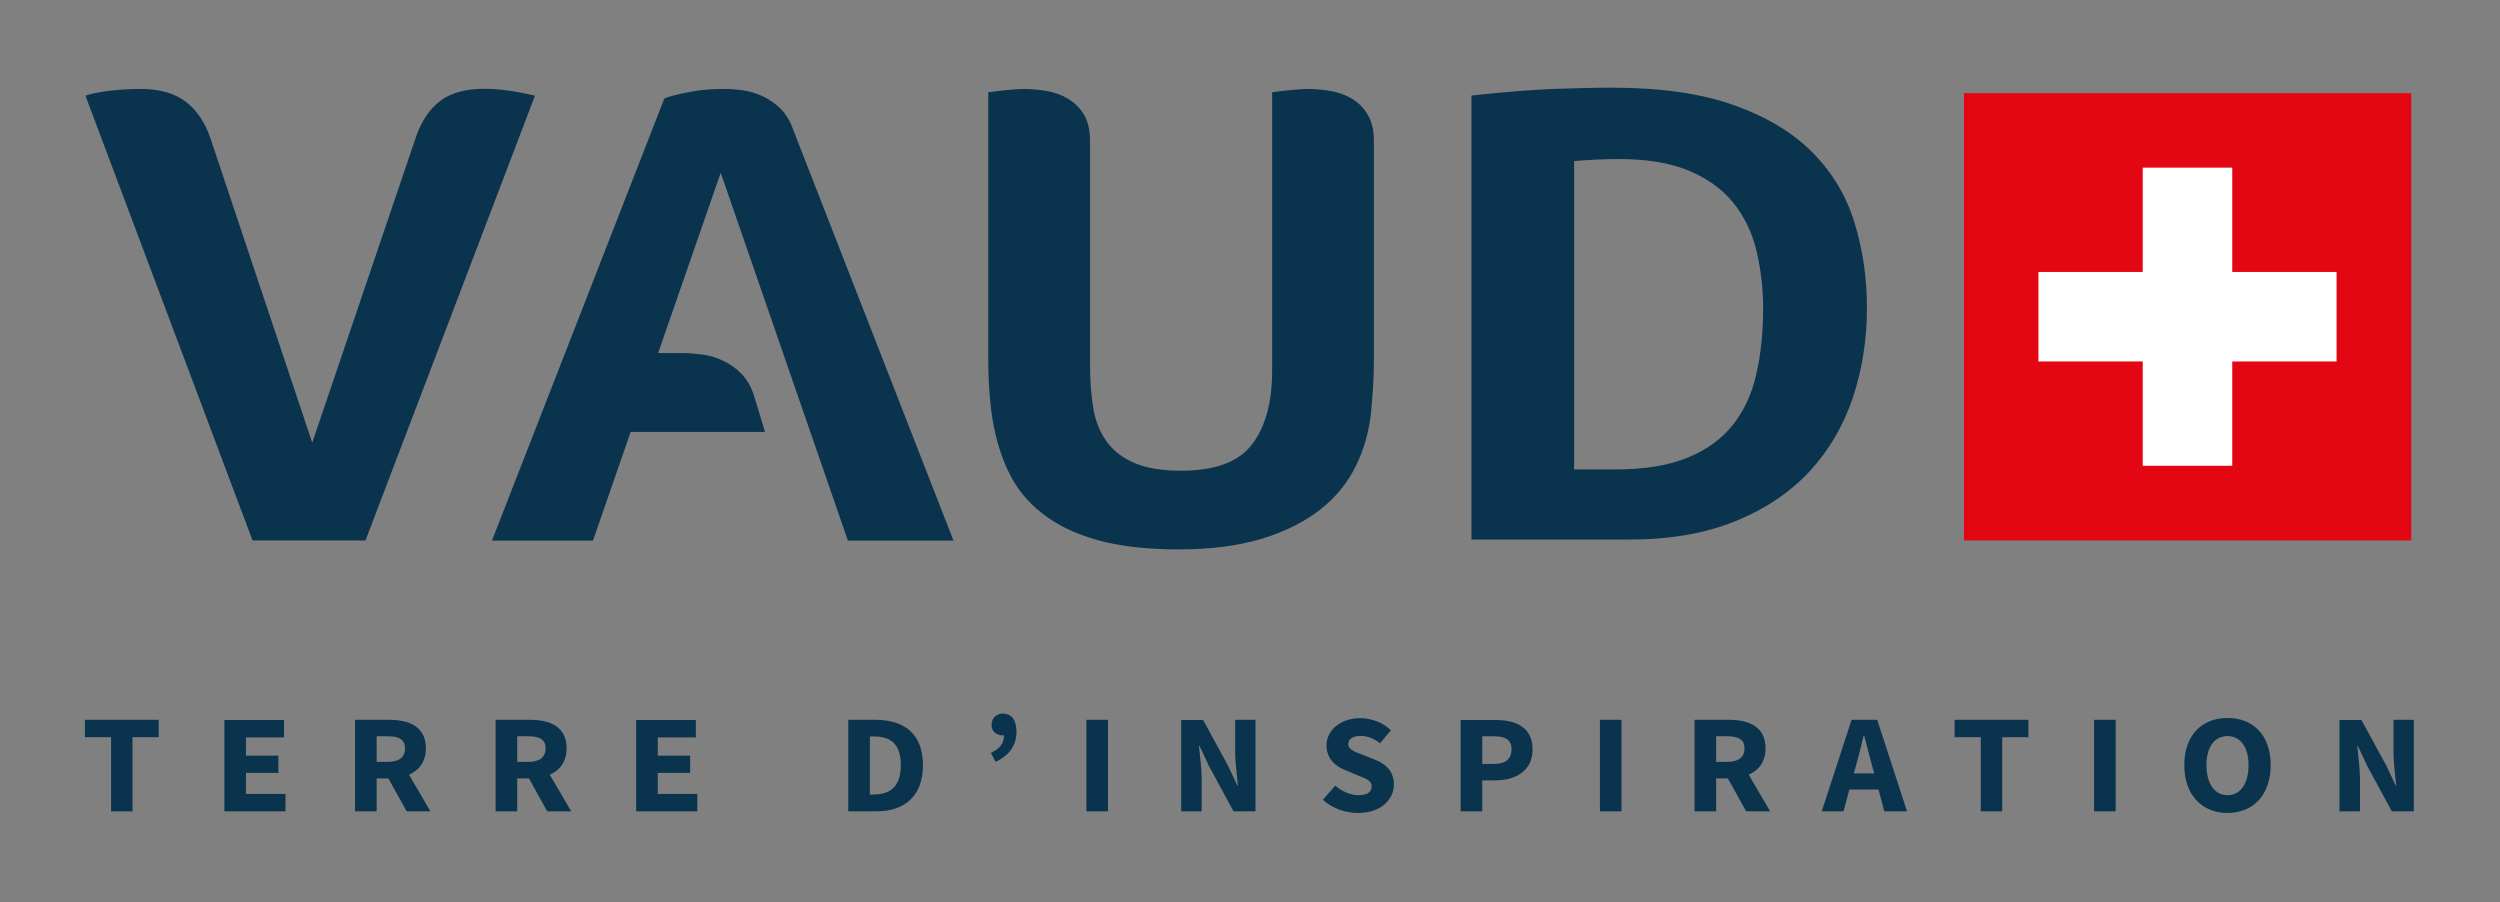 <?xml version="1.0" encoding="utf-8"?>
<!-- Generator: Adobe Illustrator 26.5.0, SVG Export Plug-In . SVG Version: 6.00 Build 0)  -->
<svg version="1.1" id="Calque_1" xmlns="http://www.w3.org/2000/svg" xmlns:xlink="http://www.w3.org/1999/xlink" x="0px" y="0px"
	 viewBox="0 0 1366 493" style="enable-background:new 0 0 1366 493;" xml:space="preserve">
<rect x="0" y="0" width="1366" height="493" fill="#808080" stroke="none"/>
<style type="text/css">
	.st0{fill:#0A334D;}
	.st1{fill:#E30613;}
	.st2{fill:#FFFFFF;}
</style>
<g>
	<path class="st0" d="M959.6,204.6c-2.4,10.7-6.7,19.9-12.8,27.6c-6.1,7.7-14.4,13.7-24.8,17.9c-10.4,4.3-23.6,6.4-39.6,6.4h-22.3
		V88c8.4-0.7,16.5-1.1,24.4-1.1c15.4,0,28.2,2.1,38.4,6.4s18.2,10.1,24.2,17.5c5.9,7.4,10.2,16.1,12.6,26.1
		c2.4,10,3.7,20.7,3.7,32.1C963.3,182,962.1,193.9,959.6,204.6 M1013.4,122c-4.4-14.6-12-27.4-22.7-38.3c-10.7-11-25-19.7-42.9-26.1
		c-17.9-6.5-40.3-9.7-67.4-9.7c-8.9,0-19.6,0.3-31.9,0.7c-12.3,0.5-27.1,1.7-44.5,3.6v242.6h86.5c22.2,0,41.5-3.4,57.9-10.1
		s29.8-15.8,40.4-27.2c10.6-11.5,18.4-24.8,23.6-40.2c5.1-15.4,7.7-31.7,7.7-49C1020.1,152.1,1017.9,136.6,1013.4,122 M738.6,53.9
		c-3.5-2.1-7.4-3.5-11.6-4.2c-4.2-0.7-8.3-1.1-12.4-1.1c-1.9,0-4.7,0.2-8.3,0.5c-3.7,0.4-7.4,0.8-11.2,1.3v152
		c0,17.3-3.6,30.8-11,40.4c-7.3,9.6-20.2,14.4-38.6,14.4c-10.6,0-19.1-1.4-25.6-4.2s-11.6-6.7-15.2-11.7c-3.6-5-6.1-11-7.3-18.1
		s-1.8-15-1.8-23.7V77.1c0-6.1-1.2-11-3.4-14.6c-2.3-3.7-5.2-6.5-8.7-8.6s-7.4-3.5-11.6-4.2c-4.2-0.7-8.3-1.1-12.4-1.1
		c-1.9,0-4.7,0.2-8.3,0.5c-3.7,0.4-7.4,0.8-11.2,1.3v145.8c0,5.1,0.1,10,0.4,14.6c0.3,4.6,0.7,9.1,1.2,13.5
		c1.6,12.2,4.6,23,8.9,32.3c4.3,9.4,10.5,17.3,18.7,23.7c8.1,6.5,18.3,11.4,30.5,14.8s27.1,5.1,44.6,5.1c17.3,0,32.4-2,45.1-5.8
		c12.7-3.9,23.3-9.2,31.9-15.9c8.5-6.7,15-14.6,19.5-23.8c4.5-9.1,7.2-18.8,8.3-29c0.5-5.1,0.9-10.1,1.2-15s0.4-9.7,0.4-14.6v-119
		c0-6.1-1.2-11-3.5-14.6C745,58.8,742.1,55.9,738.6,53.9 M426.2,59.1c-3.1-2.9-6.4-5.2-9.9-6.7c-3.5-1.6-7.1-2.6-10.8-3.1
		c-3.7-0.5-7-0.7-10-0.7c-6.8,0-13.1,0.5-18.9,1.7c-5.8,1.1-10.4,2.2-13.6,3.5l-94.2,241.6H324l20.6-59.4H418l-5.5-18.2
		c-1.6-5.6-4-10.1-7.1-13.3s-6.6-5.7-10.3-7.4c-3.7-1.8-7.6-2.9-11.5-3.4c-4-0.5-7.6-0.8-10.9-0.8h-13.1l34.2-98.5l69.5,201H521
		l-87.4-224C431.8,66.1,429.3,62.1,426.2,59.1 M264.8,48.5c-10.3,0-18.4,2.2-24.2,6.6s-10.2,10.8-13.2,19.4l-56.8,167.4L115,75.6
		c-3-8.8-7.5-15.5-13.6-20.1s-14.3-6.9-24.6-6.9c-6.2,0-12.1,0.4-17.7,1.1c-5.5,0.7-9.7,1.6-12.4,2.6l91.3,243h61.7l92.6-243
		C281.8,49.8,272.6,48.5,264.8,48.5"/>
</g>
<rect x="1073.1" y="50.9" class="st1" width="244.4" height="244.4"/>
<g>
	<path class="st0" d="M1278.3,443.3h11.2v-17.7c0-5.9-1-12.6-1.5-18.1h0.3l5.1,10.9l13.5,24.9h12v-50h-11.1v17.6
		c0,5.9,1,13,1.5,18.3h-0.3l-5.2-11l-13.5-24.8h-12V443.3z M1217.1,434.5c-7,0-11.5-6.4-11.5-16.4s4.5-15.9,11.5-15.9
		c7.1,0,11.5,6,11.5,15.9C1228.6,428.1,1224.2,434.5,1217.1,434.5 M1217.1,444.2c14,0,23.6-9.8,23.6-26.2c0-16.3-9.6-25.7-23.6-25.7
		c-13.9,0-23.6,9.4-23.6,25.7C1193.5,434.4,1203.2,444.2,1217.1,444.2 M1144.2,443.3h11.8v-50h-11.8V443.3z M1082.3,443.3h11.7
		v-40.5h14.3v-9.5H1068v9.5h14.3V443.3z M1029.6,443.3h12.4l-16.3-50h-14l-16.3,50h11.9l3.2-11.9h15.9L1029.6,443.3z M1012.9,422.6
		l1.3-4.6c1.4-5,2.9-10.8,4.1-16.1h0.3c1.4,5.2,2.8,11.1,4.2,16.1l1.3,4.6H1012.9z M967.2,443.3l-11.7-20c5.5-2.4,9.2-7.1,9.2-14.4
		c0-11.9-9.1-15.6-20.1-15.6h-18.7v50h11.8v-18h6.4l10,18H967.2z M937.7,402.3h6c6.1,0,9.5,1.7,9.5,6.6s-3.3,7.4-9.5,7.4h-6V402.3z
		 M874.2,443.3H886v-50h-11.8V443.3z M809.9,417.4v-15.1h6.4c6.2,0,9.6,1.9,9.6,7.1s-3.1,8-9.6,8H809.9z M798.1,443.3h11.8v-16.9
		h7.2c11,0,20.3-5.2,20.3-16.9c0-12.1-9-16.1-20.3-16.1h-19V443.3z M722.8,437c5.3,4.8,12.5,7.2,19.3,7.2c12.3,0,19.5-7.2,19.5-15.5
		c0-7.1-4-11.1-10.3-13.6l-6.6-2.6c-4.5-1.8-8-2.8-8-5.9c0-2.8,2.6-4.5,6.6-4.5c4.1,0,7.4,1.5,10.8,4l5.9-7.1
		c-4.5-4.3-10.8-6.6-16.7-6.6c-10.8,0-18.5,6.6-18.5,14.9c0,7.3,5.1,11.6,10.5,13.6l6.7,2.8c4.5,1.8,7.5,2.8,7.5,6
		c0,3-2.4,4.8-7.2,4.8c-4.3,0-9.1-2.1-12.7-5.2L722.8,437z M645.4,443.3h11.2v-17.7c0-5.9-1-12.6-1.5-18.1h0.3l5.1,10.9l13.5,24.9
		h12v-50h-11.1v17.6c0,5.9,1,13,1.5,18.3h-0.3l-5.2-11l-13.5-24.8h-12V443.3z M593.6,443.3h11.8v-50h-11.8V443.3z M544,416.3
		c7.6-3.6,11.4-9.2,11.4-16.4c0-6.4-2.6-10-7.5-10c-3.6,0-6.1,2.5-6.1,6.3c0,3.5,2.7,5.6,6.1,5.6c0.2,0,0.5,0,0.7-0.1
		c0,4.6-2.4,7.4-7.2,9.7L544,416.3z M475.3,434.2v-31.8h2.2c8.8,0,14.7,3.7,14.7,15.6c0,12-6,16.1-14.7,16.1L475.3,434.2
		L475.3,434.2z M463.5,443.3h15.4c15.2,0,25.4-8.1,25.4-25.2s-10.2-24.8-26.1-24.8h-14.7L463.5,443.3L463.5,443.3z M347.7,443.3H381
		v-9.5h-21.6v-11.5h17.7v-9.4h-17.7v-10h20.8v-9.5h-32.6v49.9H347.7z M312.1,443.3l-11.7-20c5.5-2.4,9.2-7.1,9.2-14.4
		c0-11.9-9.1-15.6-20.1-15.6h-18.7v50h11.8v-18h6.4l10,18H312.1z M282.6,402.3h6c6.1,0,9.5,1.7,9.5,6.6s-3.3,7.4-9.5,7.4h-6V402.3z
		 M235.2,443.3l-11.7-20c5.5-2.4,9.2-7.1,9.2-14.4c0-11.9-9.1-15.6-20.1-15.6H194v50h11.8v-18h6.4l10,18H235.2z M205.8,402.3h6
		c6.1,0,9.5,1.7,9.5,6.6s-3.3,7.4-9.5,7.4h-6V402.3z M122.6,443.3H156v-9.5h-21.6v-11.5h17.7v-9.4h-17.7v-10h20.8v-9.5h-32.6V443.3z
		 M60.7,443.3h11.7v-40.5h14.3v-9.5H46.4v9.5h14.3V443.3z"/>
</g>
<polygon class="st2" points="1276.7,148.6 1219.7,148.6 1219.7,91.6 1170.8,91.6 1170.8,148.6 1113.8,148.6 1113.8,197.5 
	1170.8,197.5 1170.8,254.5 1219.7,254.5 1219.7,197.5 1276.7,197.5 "/>
</svg>
